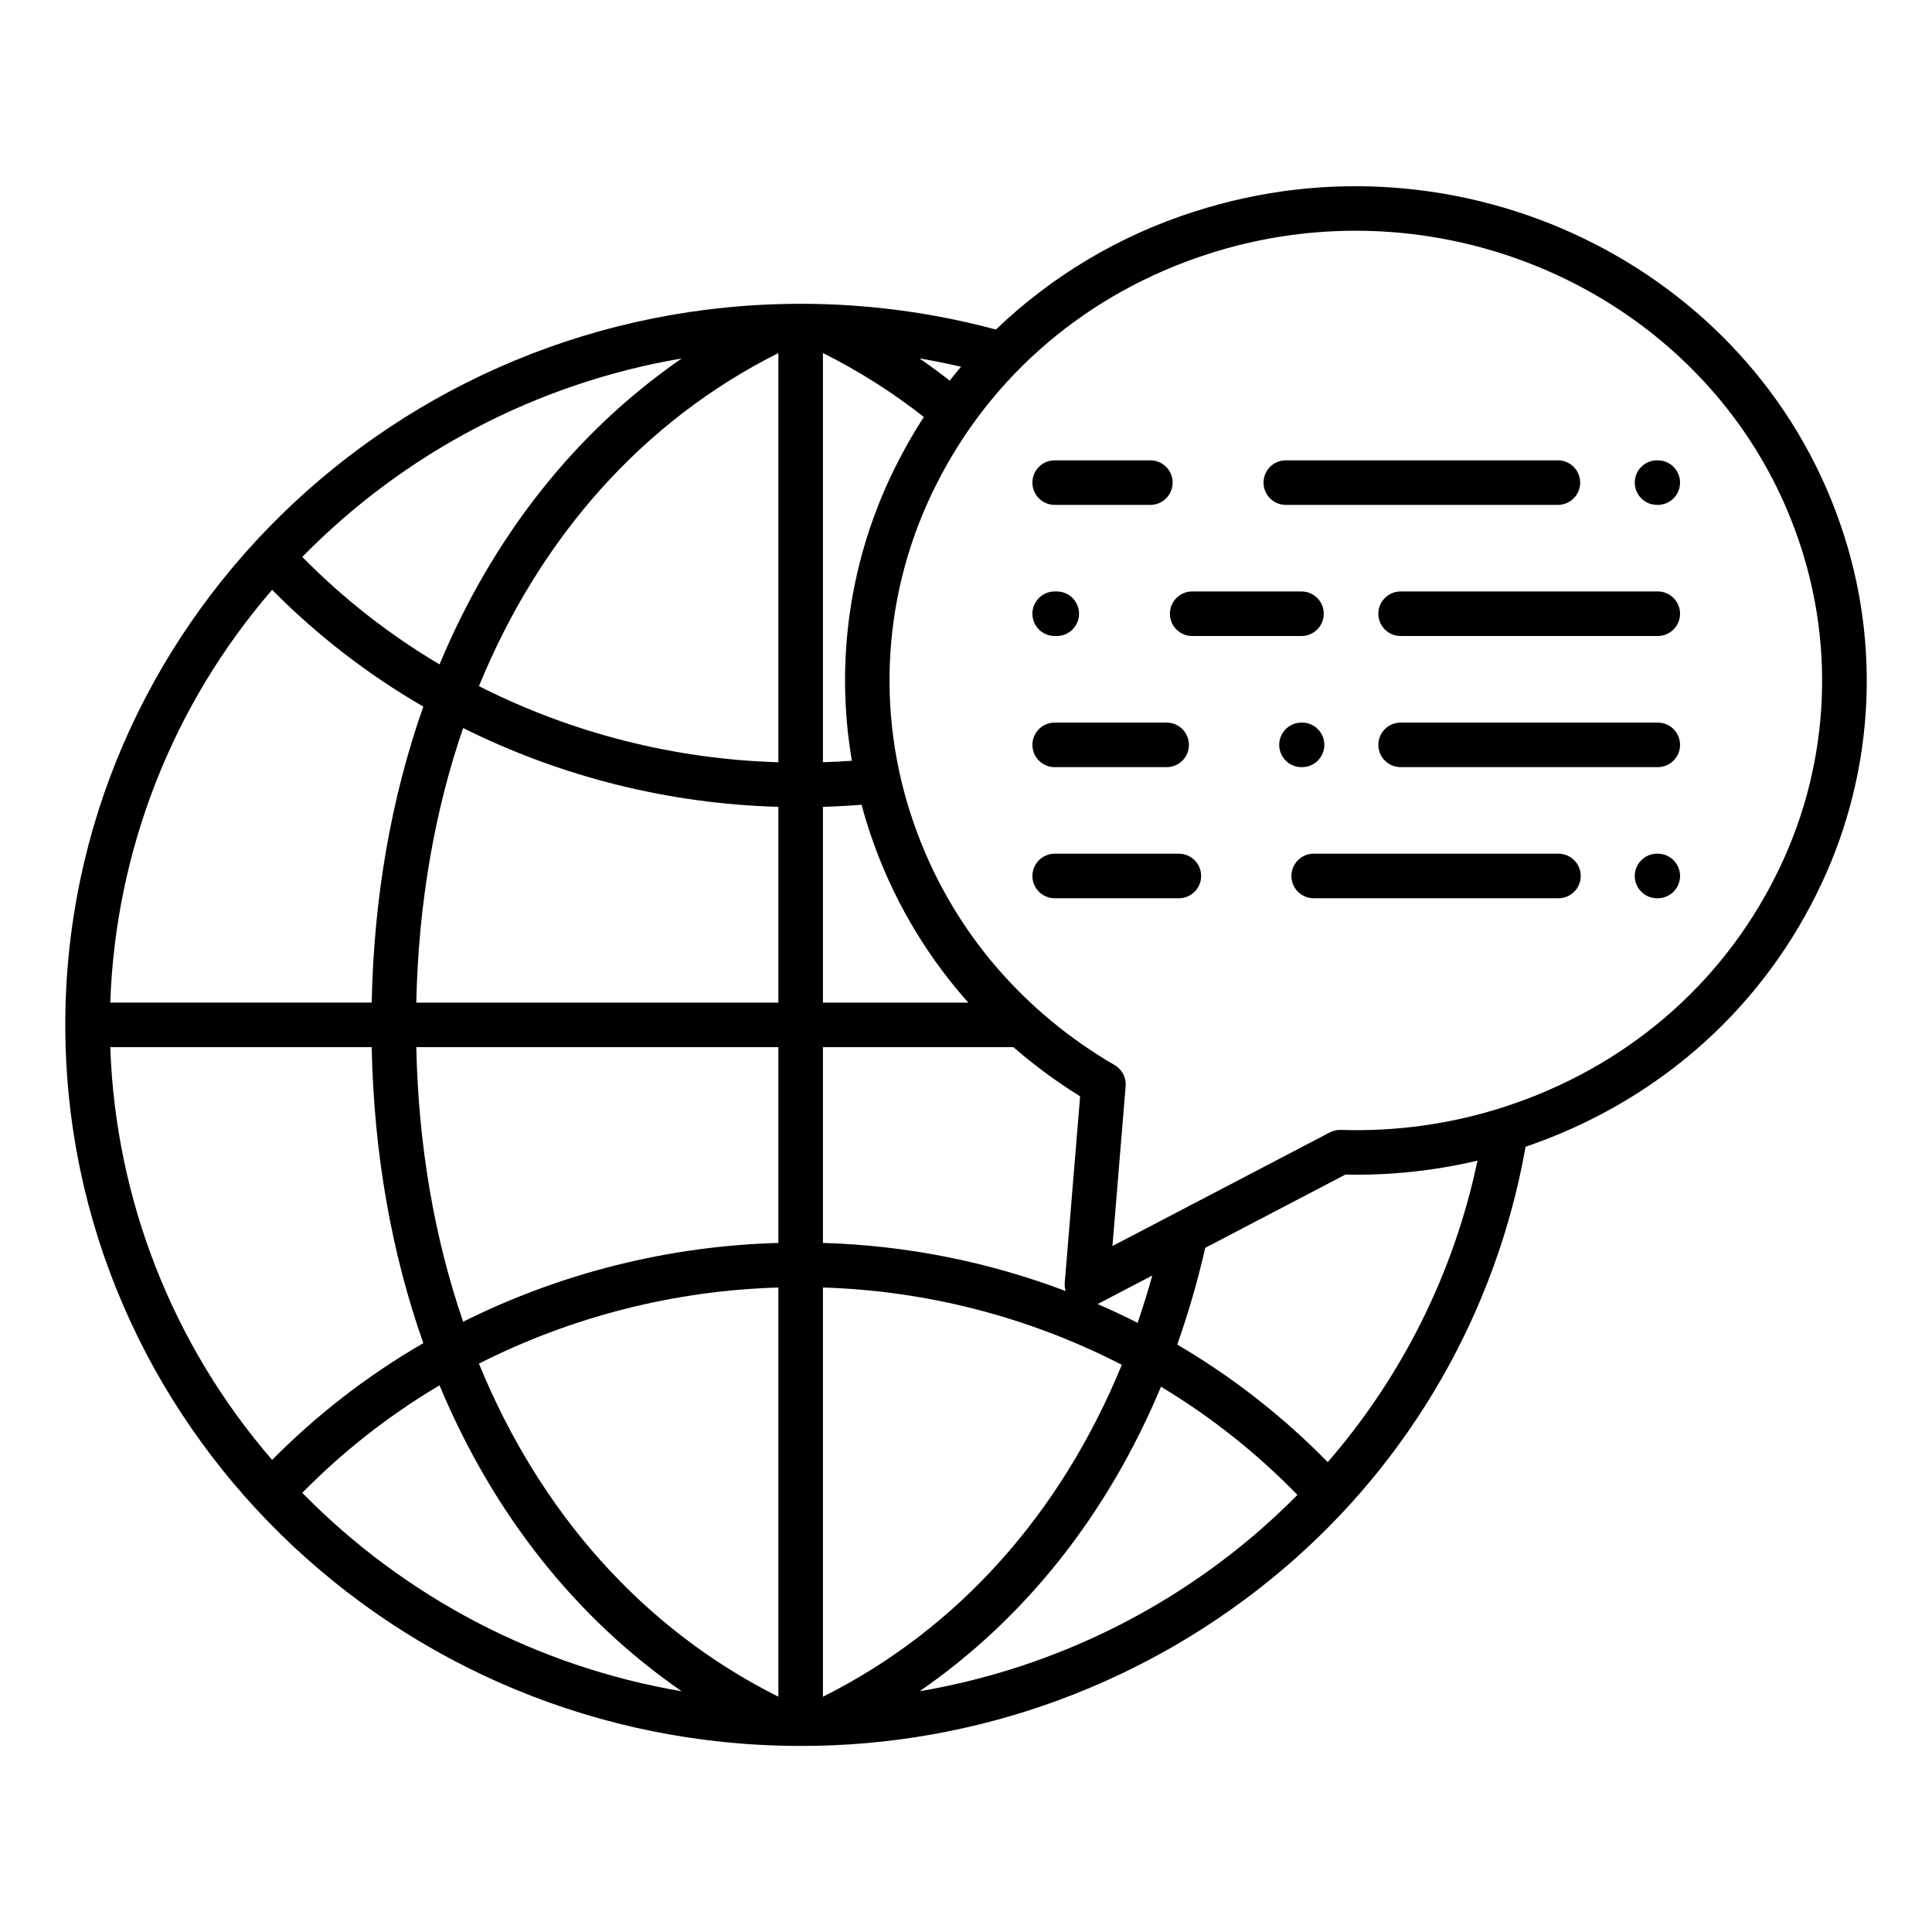 <?xml version="1.0" encoding="UTF-8"?>
<!-- Uploaded to: ICON Repo, www.svgrepo.com, Generator: ICON Repo Mixer Tools -->
<svg fill="#000000" width="800px" height="800px" version="1.1" viewBox="144 144 512 512" xmlns="http://www.w3.org/2000/svg">
 <g>
  <path d="m460.48 200.09c-19.668 6.273-37.648 16.957-52.559 31.242-16.871-4.535-34.27-6.828-51.738-6.82-107.45 0-194.88 85.719-194.88 191.09 0 105.36 87.418 191.09 194.88 191.09 46.84 0.07 92.172-16.551 127.87-46.879 33.797-28.676 56.52-68.258 64.238-111.91 33.949-11.559 61.211-35.129 76.906-66.59 15.414-30.613 17.746-66.168 6.465-98.531-23.668-68.438-100.45-105.53-171.18-82.688zm-4.492 300.23c2.961-8.395 5.434-16.953 7.414-25.633l37.141-19.41c11.781 0.25 23.543-0.992 35.008-3.699-6.215 29.578-19.875 57.078-39.688 79.902-11.855-12.105-25.266-22.582-39.875-31.16zm-10.512-5.758c-3.477-1.766-7.008-3.422-10.594-4.969l14.488-7.57c-1.188 4.262-2.488 8.441-3.894 12.539zm-229.36 36.332c-26.379-30.488-41.516-69.094-42.891-109.39h69.273c0.574 28.223 5.281 54.633 13.684 78.445-14.668 8.488-28.145 18.895-40.066 30.941zm40.07-199.64c-8.402 23.812-13.109 50.223-13.684 78.445h-69.273l-0.004 0.004c1.371-40.293 16.508-78.902 42.891-109.39 11.922 12.047 25.395 22.453 40.066 30.945zm94.094 14.746v0.004c-27.613-0.801-54.711-7.688-79.355-20.164 16.121-39.375 43.379-70.258 79.355-88.273zm0 11.816v51.887h-95.957c0.559-26.152 4.816-50.641 12.41-72.762 26 12.953 54.512 20.078 83.547 20.879zm-95.957 63.695h95.953v51.883l0.004-0.004c-29.035 0.801-57.547 7.926-83.543 20.879-7.598-22.121-11.855-46.605-12.414-72.758zm95.953 63.699v108.44c-35.977-18.016-63.234-48.898-79.355-88.27l0.004-0.004c24.645-12.477 51.742-19.363 79.355-20.168zm11.809 0v-0.004c27.602 0.844 54.66 7.84 79.207 20.484-16.25 39.609-43.547 70.121-79.207 87.969zm64.328 0.938 0.004-0.004c-20.586-7.801-42.328-12.113-64.332-12.754v-51.879h50.488c5.531 4.805 11.441 9.16 17.672 13.02l-4.078 49.398v-0.004c-0.059 0.75 0.023 1.504 0.25 2.223zm-64.328-76.445v-51.883c3.422-0.098 6.84-0.281 10.234-0.551 0.781 2.906 1.668 5.797 2.656 8.668 5.375 15.57 13.672 29.973 24.453 42.426 0.395 0.453 0.805 0.887 1.203 1.34zm7.676-64.094c-2.551 0.18-5.109 0.312-7.676 0.395v-108.45c9.465 4.734 18.422 10.41 26.742 16.941-2.699 4.164-5.164 8.477-7.379 12.914-12.152 24.148-16.25 51.555-11.688 78.203zm25.922-100.74c-2.613-2.039-5.285-4.004-8.016-5.894 3.699 0.629 7.371 1.367 11.02 2.219-1.02 1.207-2.027 2.43-3.004 3.676zm-71.016-5.875c-28.285 19.516-50.141 47.371-64.184 81.082-13.305-7.883-25.531-17.461-36.375-28.488 27.145-27.684 62.336-46.09 100.56-52.594zm-100.56 300.62c10.844-11.027 23.07-20.605 36.375-28.488 14.047 33.715 35.902 61.566 64.188 81.082h-0.004c-38.219-6.504-73.414-24.91-100.56-52.594zm252.27 11.207c-25.293 21.52-55.926 35.812-88.668 41.371 28.008-19.316 49.828-46.875 63.961-80.699 13.234 7.961 25.391 17.598 36.16 28.672-3.652 3.695-7.469 7.25-11.453 10.656zm138.24-174.78c-14.594 29.254-40.199 51.039-72.102 61.34h0.004c-13.938 4.488-28.543 6.539-43.176 6.051-1.016-0.031-2.019 0.199-2.918 0.668l-57.613 30.109 3.496-42.371v0.004c0.188-2.266-0.945-4.441-2.91-5.586-11.691-6.762-22.184-15.418-31.043-25.613-9.797-11.324-17.34-24.418-22.223-38.574-10.238-29.363-8.121-61.629 5.867-89.402 14.594-29.254 40.199-51.039 72.102-61.34v-0.004c12.641-4.09 25.844-6.172 39.133-6.176 51.707 0 100 31.598 117.25 81.484 10.238 29.367 8.121 61.633-5.867 89.41z"/>
  <path d="m583.33 265.99h-0.199c-3.258 0-5.902 2.644-5.902 5.906 0 3.262 2.644 5.902 5.902 5.902h0.199c3.258 0 5.902-2.641 5.902-5.902 0-3.262-2.644-5.906-5.902-5.906z"/>
  <path d="m484.75 277.8h72.113c3.258 0 5.902-2.641 5.902-5.902 0-3.262-2.644-5.906-5.902-5.906h-72.113c-3.262 0-5.902 2.644-5.902 5.906 0 3.262 2.641 5.902 5.902 5.902z"/>
  <path d="m423.5 277.8h25.359c3.262 0 5.902-2.641 5.902-5.902 0-3.262-2.641-5.906-5.902-5.906h-25.359c-3.262 0-5.902 2.644-5.902 5.906 0 3.262 2.641 5.902 5.902 5.902z"/>
  <path d="m583.33 300.74h-68.148c-3.262 0-5.906 2.644-5.906 5.902 0 3.262 2.644 5.906 5.906 5.906h68.148c3.258 0 5.902-2.644 5.902-5.906 0-3.258-2.644-5.902-5.902-5.902z"/>
  <path d="m459.94 312.55h28.969-0.004c3.262 0 5.906-2.644 5.906-5.906 0-3.258-2.644-5.902-5.906-5.902h-28.965c-3.262 0-5.906 2.644-5.906 5.902 0 3.262 2.644 5.906 5.906 5.906z"/>
  <path d="m423.5 312.55h0.551c3.262 0 5.906-2.644 5.906-5.906 0-3.258-2.644-5.902-5.906-5.902h-0.551c-3.262 0-5.902 2.644-5.902 5.902 0 3.262 2.641 5.906 5.902 5.906z"/>
  <path d="m583.33 335.49h-68.148c-3.262 0-5.906 2.644-5.906 5.906s2.644 5.902 5.906 5.902h68.148c3.258 0 5.902-2.641 5.902-5.902s-2.644-5.906-5.902-5.906z"/>
  <path d="m489.06 347.3c3.262 0 5.902-2.641 5.902-5.902s-2.641-5.906-5.902-5.906h-0.156c-3.262 0-5.902 2.644-5.902 5.906s2.641 5.902 5.902 5.902z"/>
  <path d="m423.5 347.3h29.676c3.258 0 5.902-2.641 5.902-5.902s-2.644-5.906-5.902-5.906h-29.676c-3.262 0-5.902 2.644-5.902 5.906s2.641 5.902 5.902 5.902z"/>
  <path d="m583.33 370.24h-0.199c-3.258 0-5.902 2.644-5.902 5.906 0 3.258 2.644 5.902 5.902 5.902h0.199c3.258 0 5.902-2.644 5.902-5.902 0-3.262-2.644-5.906-5.902-5.906z"/>
  <path d="m557.01 370.24h-64.871c-3.258 0-5.902 2.644-5.902 5.906 0 3.258 2.644 5.902 5.902 5.902h64.871c3.262 0 5.902-2.644 5.902-5.902 0-3.262-2.641-5.906-5.902-5.906z"/>
  <path d="m456.41 370.24h-32.91c-3.262 0-5.902 2.644-5.902 5.906 0 3.258 2.641 5.902 5.902 5.902h32.91c3.262 0 5.902-2.644 5.902-5.902 0-3.262-2.641-5.906-5.902-5.906z"/>
 </g>
</svg>